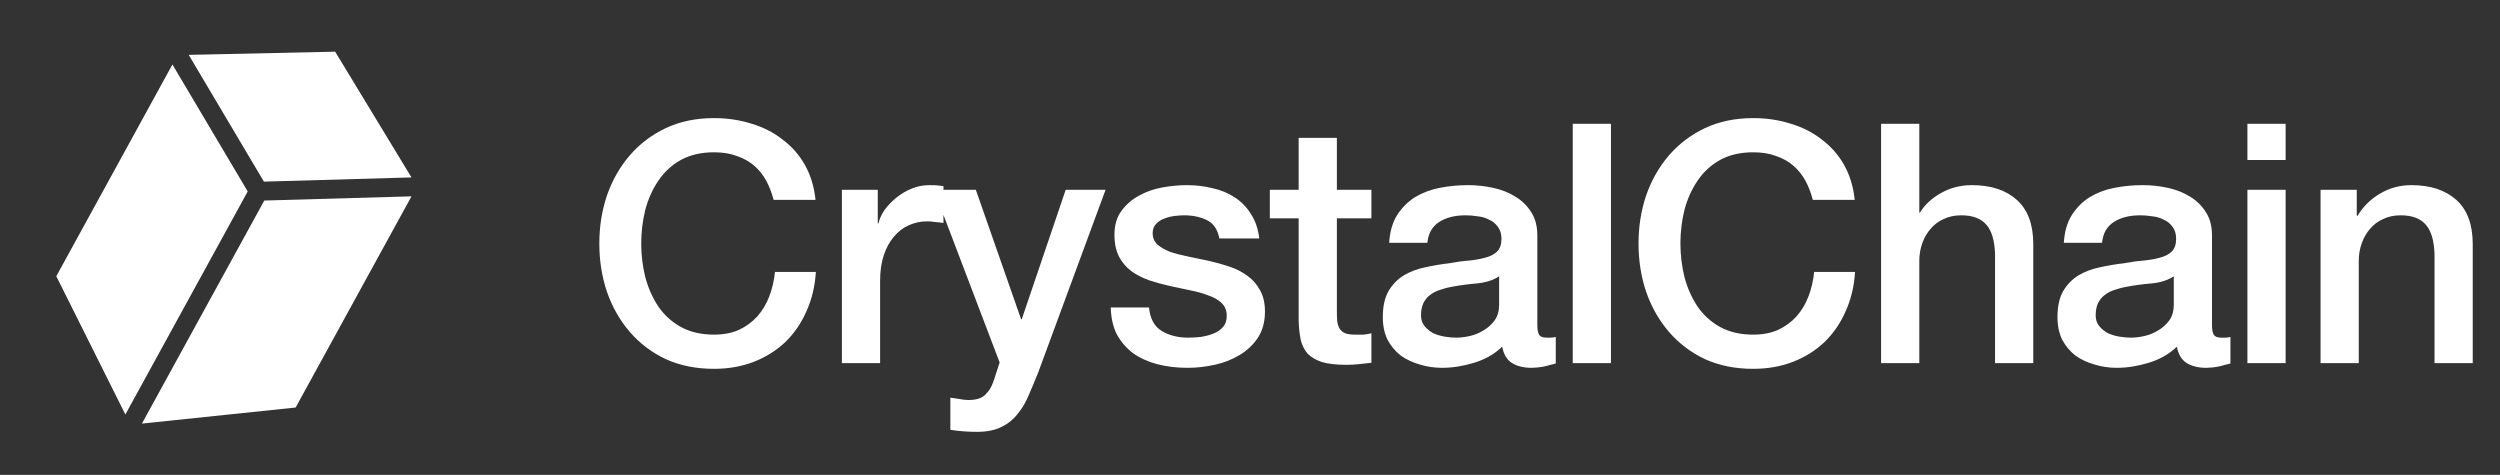 <svg width="179" height="34" viewBox="0 0 179 34" fill="none" xmlns="http://www.w3.org/2000/svg">
<rect x="0" y="0" width="179" height="34" fill="#333333" stroke="none"/>
<path d="M17.736 13.707L8.976 29.678L4.031 19.778L12.346 4.618L17.736 13.707ZM21.168 29.178L10.162 30.328L18.923 14.359L29.462 14.058L21.168 29.178ZM29.461 12.703L18.895 13.004L13.512 3.929L23.997 3.7L29.461 12.703Z" fill="white"/>
<path d="M55.392 14.312C55.264 13.816 55.088 13.36 54.864 12.944C54.64 12.528 54.352 12.168 54 11.864C53.648 11.56 53.232 11.328 52.752 11.168C52.288 10.992 51.744 10.904 51.12 10.904C50.208 10.904 49.416 11.088 48.744 11.456C48.088 11.824 47.552 12.32 47.136 12.944C46.72 13.552 46.408 14.248 46.2 15.032C46.008 15.816 45.912 16.616 45.912 17.432C45.912 18.248 46.008 19.048 46.2 19.832C46.408 20.616 46.72 21.32 47.136 21.944C47.552 22.552 48.088 23.04 48.744 23.408C49.416 23.776 50.208 23.96 51.12 23.96C51.792 23.96 52.384 23.848 52.896 23.624C53.408 23.384 53.848 23.064 54.216 22.664C54.584 22.248 54.872 21.768 55.08 21.224C55.288 20.68 55.424 20.096 55.488 19.472H58.416C58.352 20.496 58.128 21.432 57.744 22.28C57.376 23.128 56.872 23.864 56.232 24.488C55.592 25.096 54.84 25.568 53.976 25.904C53.112 26.24 52.16 26.408 51.12 26.408C49.84 26.408 48.688 26.176 47.664 25.712C46.656 25.232 45.8 24.584 45.096 23.768C44.392 22.952 43.848 22 43.464 20.912C43.096 19.824 42.912 18.664 42.912 17.432C42.912 16.216 43.096 15.064 43.464 13.976C43.848 12.888 44.392 11.936 45.096 11.12C45.8 10.304 46.656 9.656 47.664 9.176C48.688 8.696 49.84 8.456 51.12 8.456C52.08 8.456 52.984 8.592 53.832 8.864C54.68 9.12 55.424 9.504 56.064 10.016C56.72 10.512 57.248 11.12 57.648 11.84C58.048 12.56 58.296 13.384 58.392 14.312H55.392ZM60.28 13.592H62.848V15.992H62.896C62.976 15.656 63.128 15.328 63.352 15.008C63.592 14.688 63.872 14.4 64.192 14.144C64.528 13.872 64.896 13.656 65.296 13.496C65.696 13.336 66.104 13.256 66.52 13.256C66.84 13.256 67.056 13.264 67.168 13.28C67.296 13.296 67.424 13.312 67.552 13.328V15.968C67.36 15.936 67.16 15.912 66.952 15.896C66.76 15.864 66.568 15.848 66.376 15.848C65.912 15.848 65.472 15.944 65.056 16.136C64.656 16.312 64.304 16.584 64 16.952C63.696 17.304 63.456 17.744 63.28 18.272C63.104 18.8 63.016 19.408 63.016 20.096V26H60.28V13.592ZM66.87 13.592H69.87L73.11 22.856H73.158L76.302 13.592H79.158L74.334 26.672C74.11 27.232 73.886 27.768 73.662 28.28C73.454 28.792 73.19 29.24 72.87 29.624C72.566 30.024 72.182 30.336 71.718 30.56C71.254 30.8 70.662 30.92 69.942 30.92C69.302 30.92 68.67 30.872 68.046 30.776V28.472C68.27 28.504 68.486 28.536 68.694 28.568C68.902 28.616 69.118 28.64 69.342 28.64C69.662 28.64 69.926 28.6 70.134 28.52C70.342 28.44 70.51 28.32 70.638 28.16C70.782 28.016 70.902 27.84 70.998 27.632C71.094 27.424 71.182 27.184 71.262 26.912L71.574 25.952L66.87 13.592ZM82.267 22.016C82.347 22.816 82.651 23.376 83.179 23.696C83.707 24.016 84.339 24.176 85.075 24.176C85.331 24.176 85.619 24.16 85.939 24.128C86.275 24.08 86.587 24 86.875 23.888C87.163 23.776 87.395 23.616 87.571 23.408C87.763 23.184 87.851 22.896 87.835 22.544C87.819 22.192 87.691 21.904 87.451 21.68C87.211 21.456 86.899 21.28 86.515 21.152C86.147 21.008 85.723 20.888 85.243 20.792C84.763 20.696 84.275 20.592 83.779 20.48C83.267 20.368 82.771 20.232 82.291 20.072C81.827 19.912 81.403 19.696 81.019 19.424C80.651 19.152 80.355 18.808 80.131 18.392C79.907 17.96 79.795 17.432 79.795 16.808C79.795 16.136 79.955 15.576 80.275 15.128C80.611 14.664 81.027 14.296 81.523 14.024C82.035 13.736 82.595 13.536 83.203 13.424C83.827 13.312 84.419 13.256 84.979 13.256C85.619 13.256 86.227 13.328 86.803 13.472C87.395 13.6 87.923 13.816 88.387 14.12C88.867 14.424 89.259 14.824 89.563 15.32C89.883 15.8 90.083 16.384 90.163 17.072H87.307C87.179 16.416 86.875 15.976 86.395 15.752C85.931 15.528 85.395 15.416 84.787 15.416C84.595 15.416 84.363 15.432 84.091 15.464C83.835 15.496 83.587 15.56 83.347 15.656C83.123 15.736 82.931 15.864 82.771 16.04C82.611 16.2 82.531 16.416 82.531 16.688C82.531 17.024 82.643 17.296 82.867 17.504C83.107 17.712 83.411 17.888 83.779 18.032C84.163 18.16 84.595 18.272 85.075 18.368C85.555 18.464 86.051 18.568 86.563 18.68C87.059 18.792 87.547 18.928 88.027 19.088C88.507 19.248 88.931 19.464 89.299 19.736C89.683 20.008 89.987 20.352 90.211 20.768C90.451 21.184 90.571 21.696 90.571 22.304C90.571 23.04 90.403 23.664 90.067 24.176C89.731 24.688 89.291 25.104 88.747 25.424C88.219 25.744 87.627 25.976 86.971 26.12C86.315 26.264 85.667 26.336 85.027 26.336C84.243 26.336 83.515 26.248 82.843 26.072C82.187 25.896 81.611 25.632 81.115 25.28C80.635 24.912 80.251 24.464 79.963 23.936C79.691 23.392 79.547 22.752 79.531 22.016H82.267ZM90.92 13.592H92.984V9.872H95.72V13.592H98.192V15.632H95.72V22.256C95.72 22.544 95.728 22.792 95.744 23C95.776 23.208 95.832 23.384 95.912 23.528C96.008 23.672 96.144 23.784 96.32 23.864C96.496 23.928 96.736 23.96 97.04 23.96C97.232 23.96 97.424 23.96 97.616 23.96C97.808 23.944 98 23.912 98.192 23.864V25.976C97.888 26.008 97.592 26.04 97.304 26.072C97.016 26.104 96.72 26.12 96.416 26.12C95.696 26.12 95.112 26.056 94.664 25.928C94.232 25.784 93.888 25.584 93.632 25.328C93.392 25.056 93.224 24.72 93.128 24.32C93.048 23.92 93 23.464 92.984 22.952V15.632H90.92V13.592ZM110.073 23.24C110.073 23.576 110.113 23.816 110.193 23.96C110.289 24.104 110.465 24.176 110.721 24.176C110.801 24.176 110.897 24.176 111.009 24.176C111.121 24.176 111.249 24.16 111.393 24.128V26.024C111.297 26.056 111.169 26.088 111.009 26.12C110.865 26.168 110.713 26.208 110.553 26.24C110.393 26.272 110.233 26.296 110.073 26.312C109.913 26.328 109.777 26.336 109.665 26.336C109.105 26.336 108.641 26.224 108.273 26C107.905 25.776 107.665 25.384 107.553 24.824C107.009 25.352 106.337 25.736 105.537 25.976C104.753 26.216 103.993 26.336 103.257 26.336C102.697 26.336 102.161 26.256 101.649 26.096C101.137 25.952 100.681 25.736 100.281 25.448C99.897 25.144 99.585 24.768 99.345 24.32C99.121 23.856 99.009 23.32 99.009 22.712C99.009 21.944 99.145 21.32 99.417 20.84C99.705 20.36 100.073 19.984 100.521 19.712C100.985 19.44 101.497 19.248 102.057 19.136C102.633 19.008 103.209 18.912 103.785 18.848C104.281 18.752 104.753 18.688 105.201 18.656C105.649 18.608 106.041 18.536 106.377 18.44C106.729 18.344 107.001 18.2 107.193 18.008C107.401 17.8 107.505 17.496 107.505 17.096C107.505 16.744 107.417 16.456 107.241 16.232C107.081 16.008 106.873 15.84 106.617 15.728C106.377 15.6 106.105 15.52 105.801 15.488C105.497 15.44 105.209 15.416 104.937 15.416C104.169 15.416 103.537 15.576 103.041 15.896C102.545 16.216 102.265 16.712 102.201 17.384H99.465C99.513 16.584 99.705 15.92 100.041 15.392C100.377 14.864 100.801 14.44 101.313 14.12C101.841 13.8 102.433 13.576 103.089 13.448C103.745 13.32 104.417 13.256 105.105 13.256C105.713 13.256 106.313 13.32 106.905 13.448C107.497 13.576 108.025 13.784 108.489 14.072C108.969 14.36 109.353 14.736 109.641 15.2C109.929 15.648 110.073 16.2 110.073 16.856V23.24ZM107.337 19.784C106.921 20.056 106.409 20.224 105.801 20.288C105.193 20.336 104.585 20.416 103.977 20.528C103.689 20.576 103.409 20.648 103.137 20.744C102.865 20.824 102.625 20.944 102.417 21.104C102.209 21.248 102.041 21.448 101.913 21.704C101.801 21.944 101.745 22.24 101.745 22.592C101.745 22.896 101.833 23.152 102.009 23.36C102.185 23.568 102.393 23.736 102.633 23.864C102.889 23.976 103.161 24.056 103.449 24.104C103.753 24.152 104.025 24.176 104.265 24.176C104.569 24.176 104.897 24.136 105.249 24.056C105.601 23.976 105.929 23.84 106.233 23.648C106.553 23.456 106.817 23.216 107.025 22.928C107.233 22.624 107.337 22.256 107.337 21.824V19.784ZM112.609 8.864H115.345V26H112.609V8.864ZM129.798 14.312C129.67 13.816 129.494 13.36 129.27 12.944C129.046 12.528 128.758 12.168 128.406 11.864C128.054 11.56 127.638 11.328 127.158 11.168C126.694 10.992 126.15 10.904 125.526 10.904C124.614 10.904 123.822 11.088 123.15 11.456C122.494 11.824 121.958 12.32 121.542 12.944C121.126 13.552 120.814 14.248 120.606 15.032C120.414 15.816 120.318 16.616 120.318 17.432C120.318 18.248 120.414 19.048 120.606 19.832C120.814 20.616 121.126 21.32 121.542 21.944C121.958 22.552 122.494 23.04 123.15 23.408C123.822 23.776 124.614 23.96 125.526 23.96C126.198 23.96 126.79 23.848 127.302 23.624C127.814 23.384 128.254 23.064 128.622 22.664C128.99 22.248 129.278 21.768 129.486 21.224C129.694 20.68 129.83 20.096 129.894 19.472H132.822C132.758 20.496 132.534 21.432 132.15 22.28C131.782 23.128 131.278 23.864 130.638 24.488C129.998 25.096 129.246 25.568 128.382 25.904C127.518 26.24 126.566 26.408 125.526 26.408C124.246 26.408 123.094 26.176 122.07 25.712C121.062 25.232 120.206 24.584 119.502 23.768C118.798 22.952 118.254 22 117.87 20.912C117.502 19.824 117.318 18.664 117.318 17.432C117.318 16.216 117.502 15.064 117.87 13.976C118.254 12.888 118.798 11.936 119.502 11.12C120.206 10.304 121.062 9.656 122.07 9.176C123.094 8.696 124.246 8.456 125.526 8.456C126.486 8.456 127.39 8.592 128.238 8.864C129.086 9.12 129.83 9.504 130.47 10.016C131.126 10.512 131.654 11.12 132.054 11.84C132.454 12.56 132.702 13.384 132.798 14.312H129.798ZM134.686 8.864H137.422V15.224H137.47C137.806 14.664 138.302 14.2 138.958 13.832C139.63 13.448 140.374 13.256 141.19 13.256C142.55 13.256 143.622 13.608 144.406 14.312C145.19 15.016 145.582 16.072 145.582 17.48V26H142.846V18.2C142.814 17.224 142.606 16.52 142.222 16.088C141.838 15.64 141.238 15.416 140.422 15.416C139.958 15.416 139.542 15.504 139.174 15.68C138.806 15.84 138.494 16.072 138.238 16.376C137.982 16.664 137.782 17.008 137.638 17.408C137.494 17.808 137.422 18.232 137.422 18.68V26H134.686V8.864ZM158.379 23.24C158.379 23.576 158.419 23.816 158.499 23.96C158.595 24.104 158.771 24.176 159.027 24.176C159.107 24.176 159.203 24.176 159.315 24.176C159.427 24.176 159.555 24.16 159.699 24.128V26.024C159.603 26.056 159.475 26.088 159.315 26.12C159.171 26.168 159.019 26.208 158.859 26.24C158.699 26.272 158.539 26.296 158.379 26.312C158.219 26.328 158.083 26.336 157.971 26.336C157.411 26.336 156.947 26.224 156.579 26C156.211 25.776 155.971 25.384 155.859 24.824C155.315 25.352 154.643 25.736 153.843 25.976C153.059 26.216 152.299 26.336 151.563 26.336C151.003 26.336 150.467 26.256 149.955 26.096C149.443 25.952 148.987 25.736 148.587 25.448C148.203 25.144 147.891 24.768 147.651 24.32C147.427 23.856 147.315 23.32 147.315 22.712C147.315 21.944 147.451 21.32 147.723 20.84C148.011 20.36 148.379 19.984 148.827 19.712C149.291 19.44 149.803 19.248 150.363 19.136C150.939 19.008 151.515 18.912 152.091 18.848C152.587 18.752 153.059 18.688 153.507 18.656C153.955 18.608 154.347 18.536 154.683 18.44C155.035 18.344 155.307 18.2 155.499 18.008C155.707 17.8 155.811 17.496 155.811 17.096C155.811 16.744 155.723 16.456 155.547 16.232C155.387 16.008 155.179 15.84 154.923 15.728C154.683 15.6 154.411 15.52 154.107 15.488C153.803 15.44 153.515 15.416 153.243 15.416C152.475 15.416 151.843 15.576 151.347 15.896C150.851 16.216 150.571 16.712 150.507 17.384H147.771C147.819 16.584 148.011 15.92 148.347 15.392C148.683 14.864 149.107 14.44 149.619 14.12C150.147 13.8 150.739 13.576 151.395 13.448C152.051 13.32 152.723 13.256 153.411 13.256C154.019 13.256 154.619 13.32 155.211 13.448C155.803 13.576 156.331 13.784 156.795 14.072C157.275 14.36 157.659 14.736 157.947 15.2C158.235 15.648 158.379 16.2 158.379 16.856V23.24ZM155.643 19.784C155.227 20.056 154.715 20.224 154.107 20.288C153.499 20.336 152.891 20.416 152.283 20.528C151.995 20.576 151.715 20.648 151.443 20.744C151.171 20.824 150.931 20.944 150.723 21.104C150.515 21.248 150.347 21.448 150.219 21.704C150.107 21.944 150.051 22.24 150.051 22.592C150.051 22.896 150.139 23.152 150.315 23.36C150.491 23.568 150.699 23.736 150.939 23.864C151.195 23.976 151.467 24.056 151.755 24.104C152.059 24.152 152.331 24.176 152.571 24.176C152.875 24.176 153.203 24.136 153.555 24.056C153.907 23.976 154.235 23.84 154.539 23.648C154.859 23.456 155.123 23.216 155.331 22.928C155.539 22.624 155.643 22.256 155.643 21.824V19.784ZM160.915 8.864H163.651V11.456H160.915V8.864ZM160.915 13.592H163.651V26H160.915V13.592ZM166.152 13.592H168.744V15.416L168.792 15.464C169.208 14.776 169.752 14.24 170.424 13.856C171.096 13.456 171.84 13.256 172.656 13.256C174.016 13.256 175.088 13.608 175.872 14.312C176.656 15.016 177.048 16.072 177.048 17.48V26H174.312V18.2C174.28 17.224 174.072 16.52 173.688 16.088C173.304 15.64 172.704 15.416 171.888 15.416C171.424 15.416 171.008 15.504 170.64 15.68C170.272 15.84 169.96 16.072 169.704 16.376C169.448 16.664 169.248 17.008 169.104 17.408C168.96 17.808 168.888 18.232 168.888 18.68V26H166.152V13.592Z" fill="white"/>
</svg>
